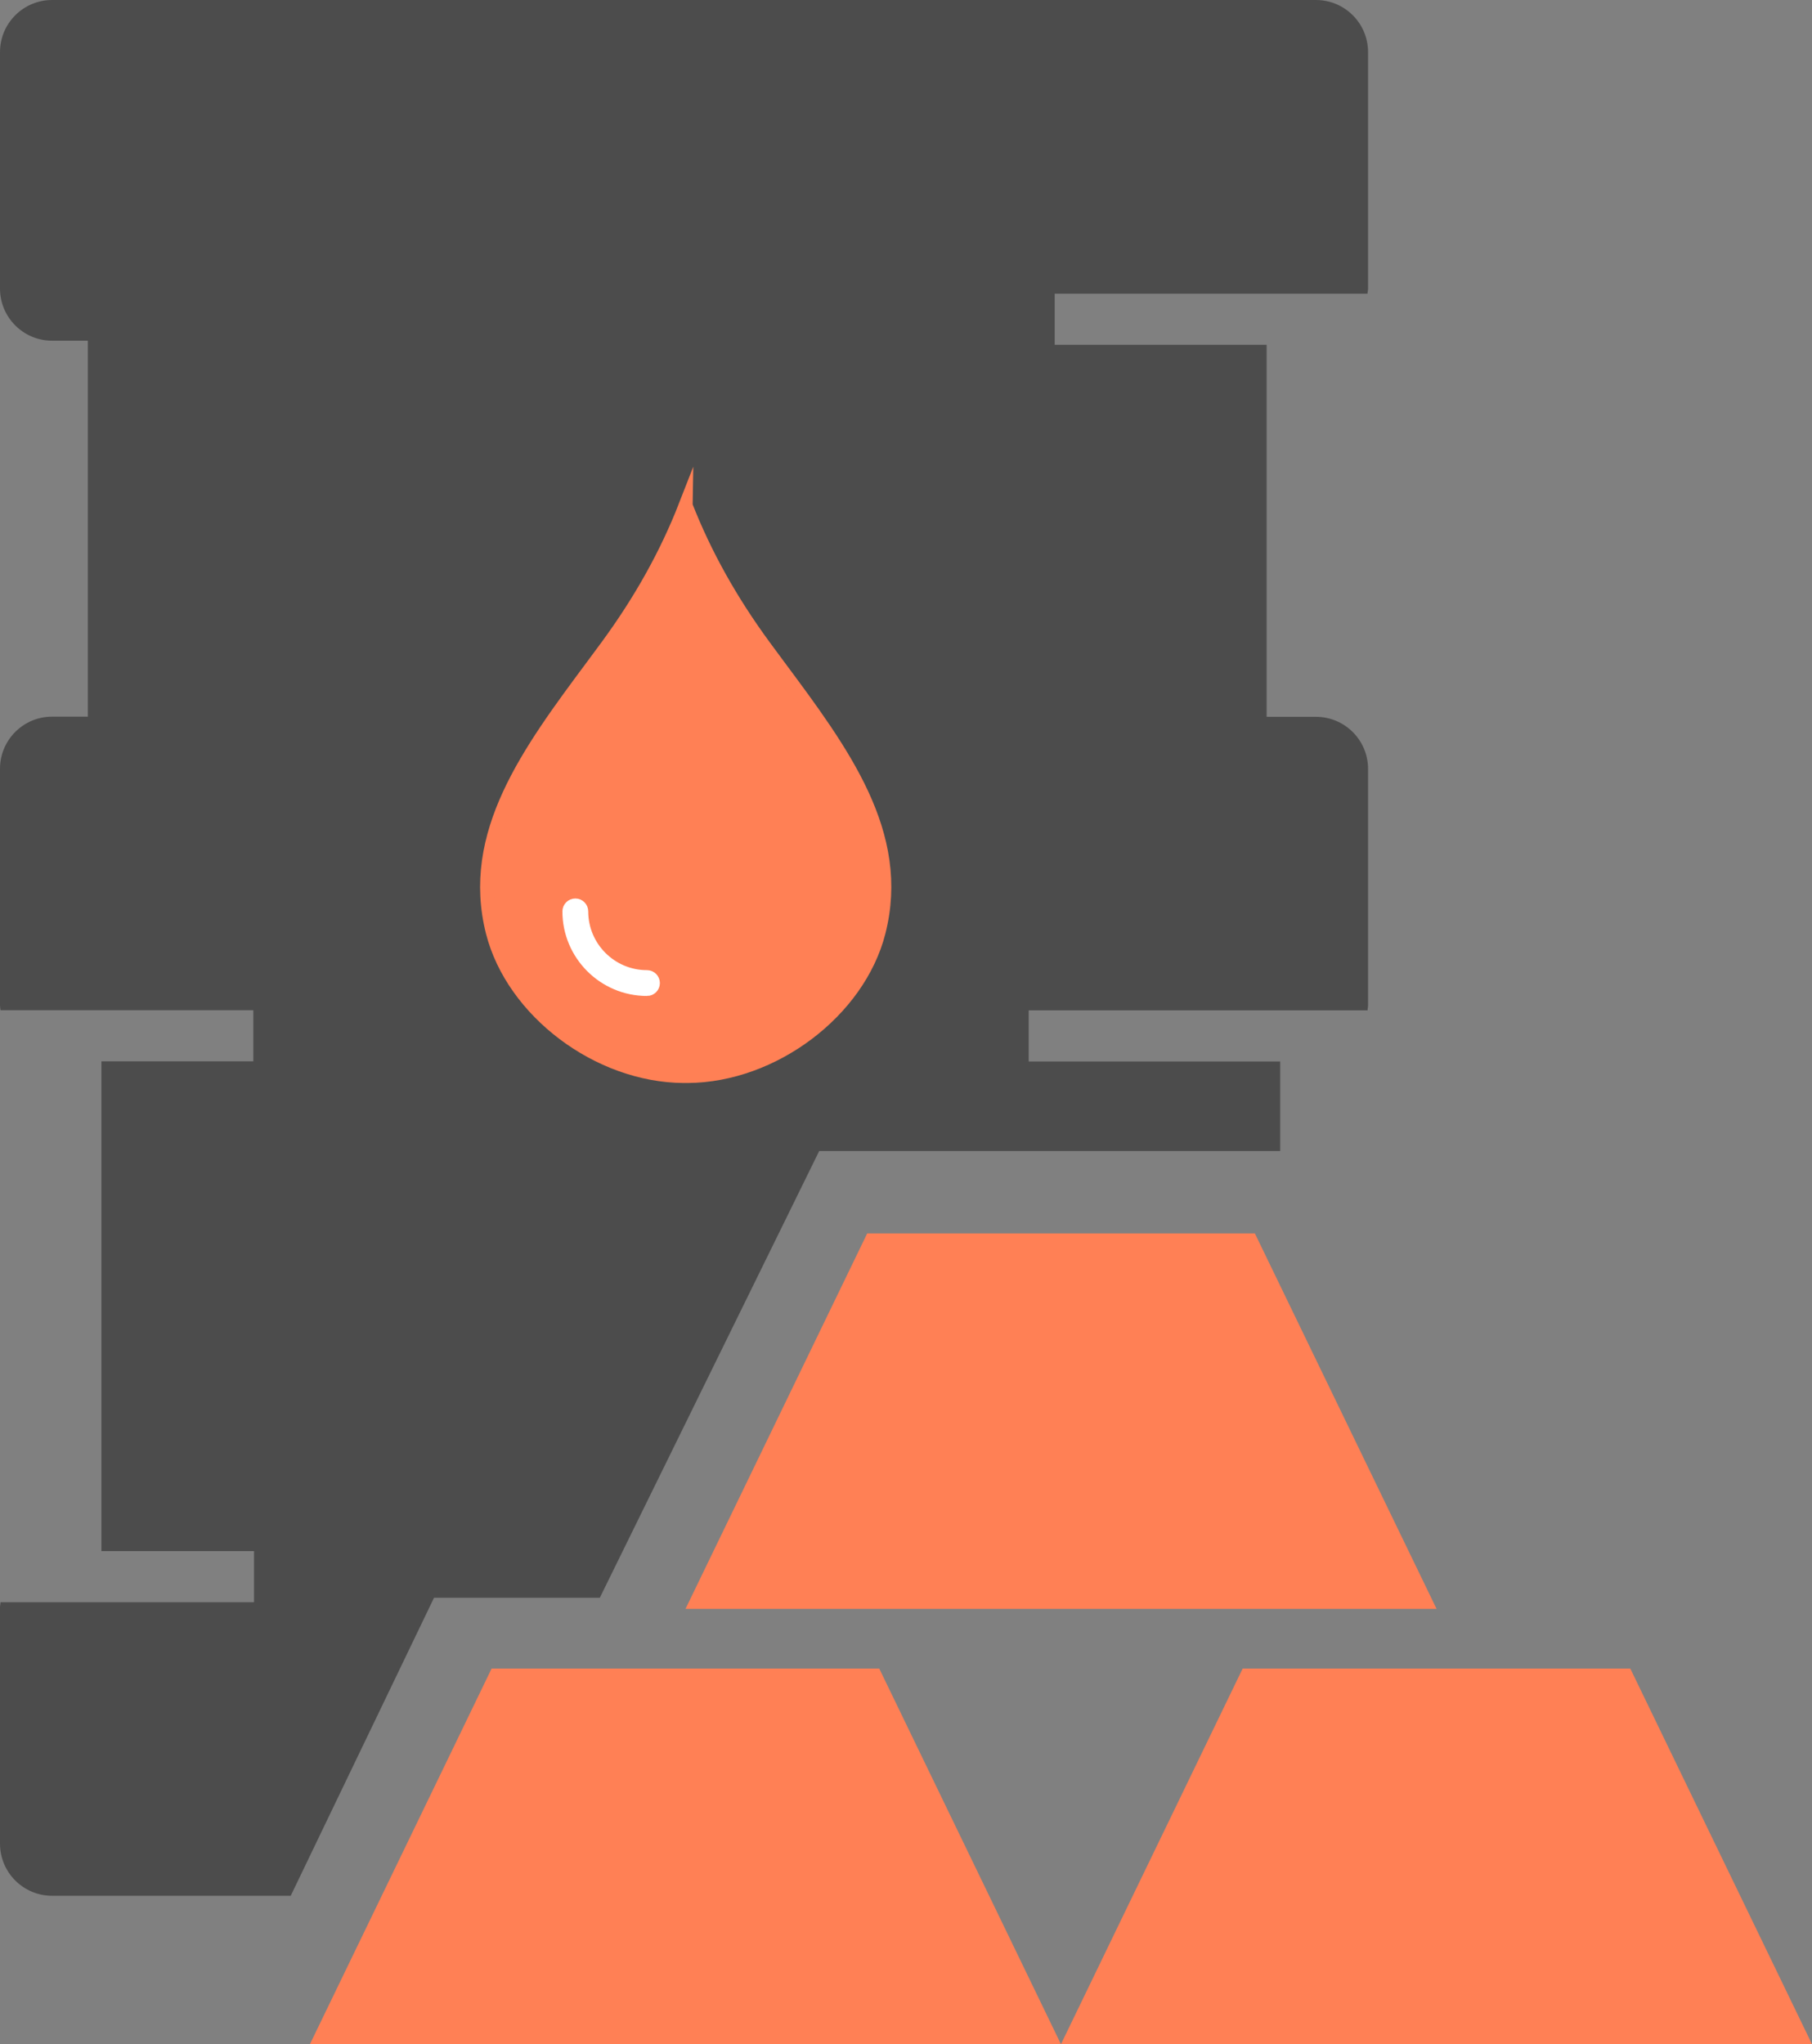 <?xml version="1.0" encoding="UTF-8"?>
<svg xmlns="http://www.w3.org/2000/svg" id="Layer_1" data-name="Layer 1" viewBox="0 0 109.51 123.54">
  <rect x="0" y="0" width="109.51" height="123.54" fill="#808080" stroke="none"/>
  <defs>
    <style>
      .cls-1 {
        fill: #ff8055;
        stroke: #ff8055;
      }

      .cls-1, .cls-2 {
        stroke-miterlimit: 10;
        stroke-width: .84px;
      }

      .cls-3 {
        fill: #ff8055;
      }

      .cls-2 {
        fill: #fff;
        stroke: #fff;
      }

      .cls-4 {
        fill: #4c4c4c;
      }
    </style>
  </defs>
  <path class="cls-4" d="M82.65,17.74c0-.1.03-.2.03-.3V3.15c0-1.74-1.41-3.15-3.15-3.15H3.15C1.41,0,0,1.41,0,3.15v14.29c0,1.74,1.41,3.15,3.15,3.15h2.16v22.72h-2.16c-1.74,0-3.15,1.41-3.15,3.15v14.29c0,.1.02.2.03.3h15.28v3.09H6.13v29.6h9.22v3.09H.03c0,.1-.03.2-.03.3v14.29c0,1.74,1.41,3.15,3.15,3.15h14.42l8.66-18.01h10.02l13.26-27h27.86v-5.41h-15.2v-3.09h20.48c0-.1.03-.2.03-.3v-14.29c0-1.74-1.41-3.15-3.15-3.15h-2.98v-22.48h-12.81v-3.09h18.9Z"></path>
  <g>
    <path class="cls-1" d="M41.44,30.54c-1.15,2.95-2.73,5.78-4.76,8.54l-.85,1.15c-3.89,5.23-7.55,10.17-6.05,16.1,1.22,4.78,6.38,8.67,11.54,8.7.04,0,.08,0,.12,0s.08,0,.12,0c5.15-.03,10.32-3.92,11.54-8.7,1.51-5.93-2.16-10.86-6.05-16.09l-.85-1.15c-2.03-2.76-3.61-5.59-4.76-8.53h0Z"></path>
    <path class="cls-2" d="M39.1,59.77c-2.59,0-4.69-2.11-4.69-4.69,0-.2.16-.36.36-.36s.36.16.36.36c0,2.19,1.78,3.97,3.97,3.97.2,0,.36.16.36.36s-.16.36-.36.36Z"></path>
  </g>
  <polygon class="cls-3" points="86.82 97.23 41.43 97.23 52.41 74.54 75.84 74.54 86.82 97.23"></polygon>
  <polygon class="cls-3" points="64.12 123.54 18.73 123.54 29.71 100.84 53.14 100.84 64.12 123.54"></polygon>
  <polygon class="cls-3" points="109.51 123.54 64.12 123.54 75.1 100.84 98.53 100.84 109.51 123.54"></polygon>
</svg>
